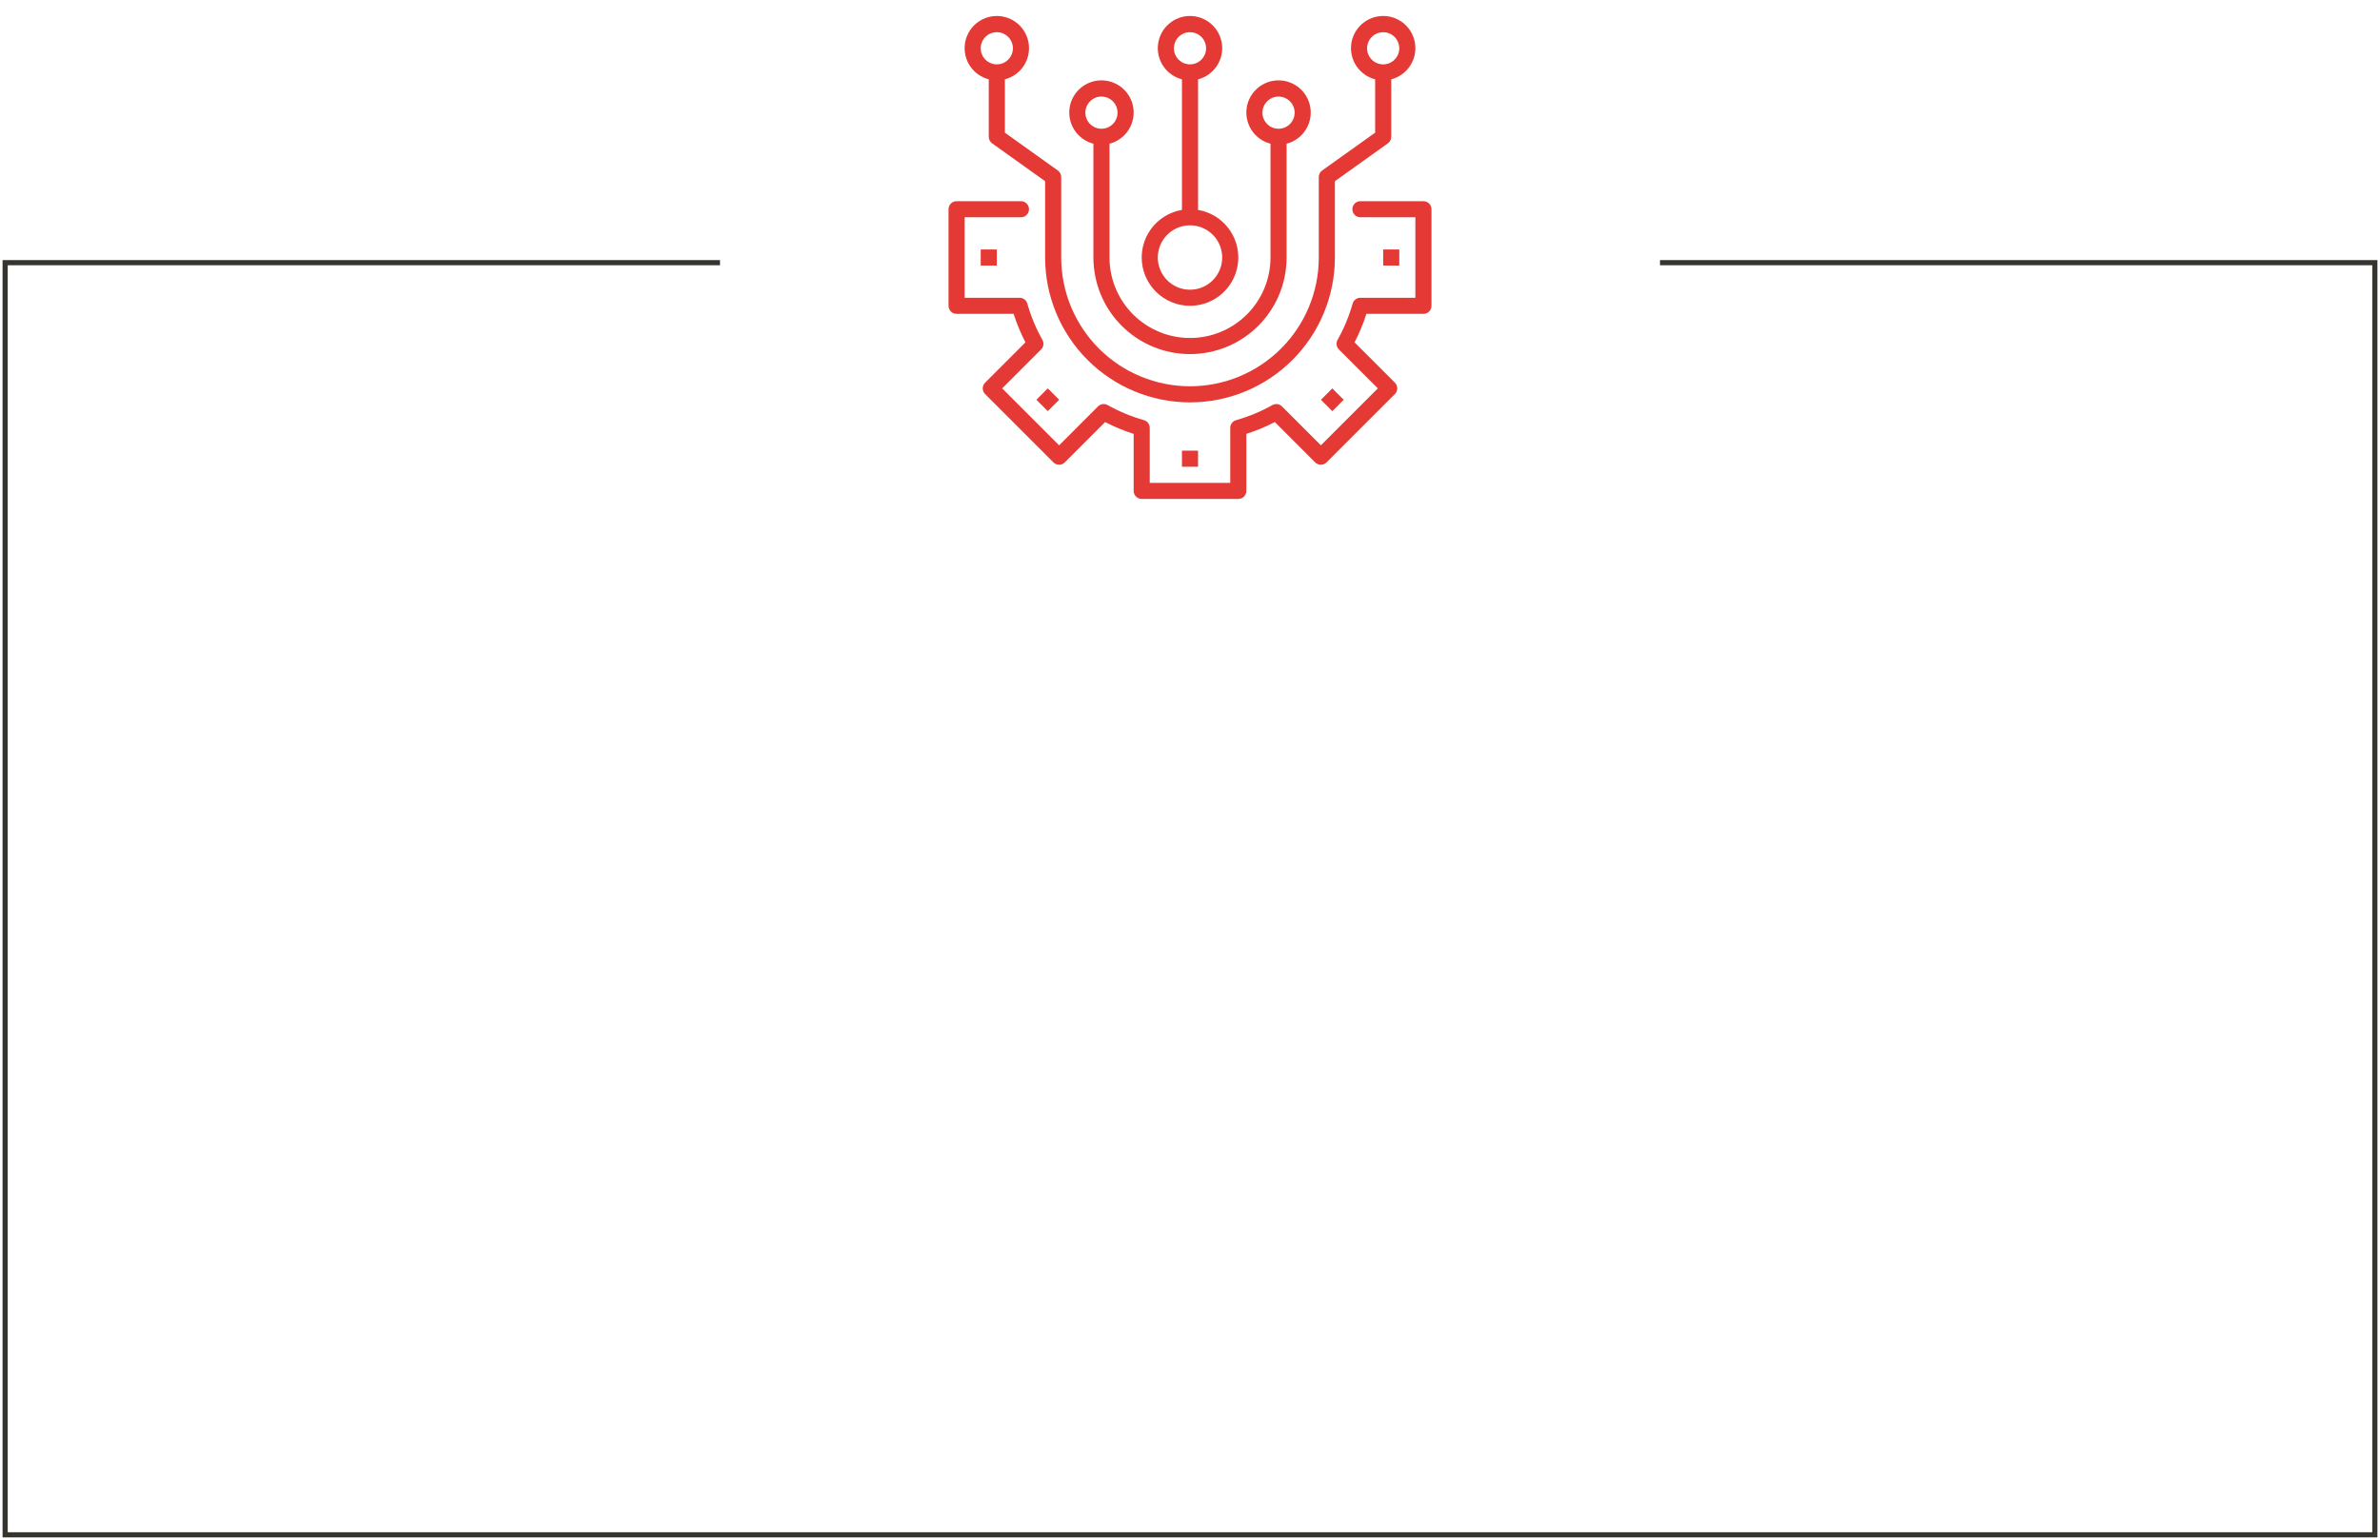 <?xml version="1.0" encoding="UTF-8"?> <svg xmlns="http://www.w3.org/2000/svg" width="462" height="299" viewBox="0 0 462 299" fill="none"> <path d="M322.233 51H461V298H1V51H139.767" stroke="#35342E"></path> <path d="M185.688 39.062L198.188 39.062C198.602 39.062 198.999 39.227 199.292 39.52C199.585 39.813 199.75 40.211 199.75 40.625C199.75 41.039 199.585 41.437 199.292 41.73C198.999 42.023 198.602 42.188 198.188 42.188L187.25 42.188V57.812L197.922 57.812C198.262 57.813 198.593 57.924 198.864 58.129C199.136 58.334 199.332 58.623 199.425 58.95C200.115 61.401 201.096 63.762 202.345 65.981C202.514 66.279 202.58 66.623 202.533 66.962C202.487 67.301 202.331 67.615 202.089 67.856L194.538 75.408L205.594 86.463L213.145 78.906C213.387 78.664 213.701 78.508 214.04 78.462C214.378 78.416 214.723 78.482 215.02 78.65C217.24 79.899 219.6 80.879 222.052 81.57C222.379 81.663 222.668 81.861 222.873 82.133C223.078 82.406 223.189 82.737 223.188 83.078V93.75H238.812V83.078C238.813 82.738 238.924 82.407 239.129 82.136C239.334 81.864 239.623 81.668 239.95 81.575C242.402 80.885 244.762 79.904 246.981 78.655C247.279 78.486 247.623 78.42 247.962 78.467C248.301 78.513 248.615 78.669 248.856 78.911L256.406 86.463L267.463 75.406L259.906 67.855C259.664 67.613 259.508 67.299 259.462 66.96C259.416 66.622 259.482 66.277 259.65 65.98C260.899 63.76 261.879 61.4 262.57 58.948C262.663 58.621 262.861 58.332 263.133 58.127C263.405 57.922 263.737 57.812 264.078 57.812H274.75V42.188H264.078C263.664 42.188 263.266 42.023 262.973 41.73C262.68 41.437 262.516 41.039 262.516 40.625C262.516 40.211 262.68 39.813 262.973 39.52C263.266 39.227 263.664 39.062 264.078 39.062H276.312C276.727 39.062 277.124 39.227 277.417 39.52C277.71 39.813 277.875 40.211 277.875 40.625V59.375C277.875 59.789 277.71 60.187 277.417 60.48C277.124 60.773 276.727 60.938 276.312 60.938H265.239C264.633 62.844 263.865 64.695 262.944 66.47L270.777 74.302C271.069 74.595 271.234 74.992 271.234 75.406C271.234 75.821 271.069 76.218 270.777 76.511L257.511 89.777C257.218 90.07 256.821 90.234 256.406 90.234C255.992 90.234 255.595 90.07 255.302 89.777L247.469 81.944C245.694 82.865 243.843 83.633 241.938 84.239V95.312C241.938 95.727 241.773 96.124 241.48 96.417C241.187 96.71 240.789 96.875 240.375 96.875H221.625C221.211 96.875 220.813 96.71 220.52 96.417C220.227 96.124 220.062 95.727 220.062 95.312V84.239C218.157 83.633 216.306 82.865 214.531 81.944L206.698 89.777C206.405 90.07 206.008 90.234 205.594 90.234C205.179 90.234 204.782 90.07 204.489 89.777L191.223 76.511C190.931 76.218 190.766 75.821 190.766 75.406C190.766 74.992 190.931 74.595 191.223 74.302L199.056 66.47C198.136 64.694 197.368 62.843 196.761 60.938L185.688 60.938C185.273 60.938 184.876 60.773 184.583 60.48C184.29 60.187 184.125 59.789 184.125 59.375V40.625C184.125 40.211 184.29 39.813 184.583 39.52C184.876 39.227 185.273 39.062 185.688 39.062Z" fill="#E53935"></path> <path d="M191.938 15.403V26.562C191.937 26.811 191.997 27.056 192.111 27.278C192.225 27.499 192.39 27.69 192.592 27.834L202.875 35.18V50C202.875 57.459 205.838 64.613 211.113 69.887C216.387 75.162 223.541 78.125 231 78.125C238.459 78.125 245.613 75.162 250.887 69.887C256.162 64.613 259.125 57.459 259.125 50V35.18L269.408 27.836C269.611 27.691 269.776 27.5 269.89 27.279C270.004 27.057 270.063 26.812 270.063 26.562V15.403C271.535 15.023 272.819 14.118 273.673 12.859C274.527 11.6 274.892 10.073 274.7 8.564C274.509 7.055 273.773 5.668 272.632 4.662C271.49 3.656 270.021 3.102 268.5 3.102C266.979 3.102 265.51 3.656 264.368 4.662C263.227 5.668 262.492 7.055 262.3 8.564C262.108 10.073 262.473 11.6 263.327 12.859C264.181 14.118 265.465 15.023 266.938 15.403V25.758L256.655 33.102C256.452 33.246 256.287 33.437 256.173 33.659C256.059 33.88 256 34.126 256 34.375V50C256 56.63 253.366 62.989 248.678 67.678C243.989 72.366 237.63 75 231 75C224.37 75 218.011 72.366 213.322 67.678C208.634 62.989 206 56.63 206 50V34.375C206 34.126 205.941 33.881 205.827 33.66C205.713 33.438 205.548 33.248 205.345 33.103L195.063 25.758V15.403C196.535 15.023 197.819 14.118 198.673 12.859C199.527 11.6 199.892 10.073 199.7 8.564C199.509 7.055 198.773 5.668 197.632 4.662C196.49 3.656 195.021 3.102 193.5 3.102C191.979 3.102 190.51 3.656 189.368 4.662C188.227 5.668 187.492 7.055 187.3 8.564C187.108 10.073 187.473 11.6 188.327 12.859C189.181 14.118 190.465 15.023 191.938 15.403ZM265.375 9.375C265.375 8.757 265.558 8.153 265.902 7.639C266.245 7.125 266.733 6.724 267.304 6.488C267.875 6.251 268.503 6.189 269.11 6.31C269.716 6.431 270.273 6.728 270.71 7.165C271.147 7.602 271.444 8.159 271.565 8.765C271.686 9.372 271.624 10 271.387 10.571C271.151 11.142 270.75 11.63 270.236 11.973C269.722 12.317 269.118 12.5 268.5 12.5C267.671 12.5 266.876 12.171 266.29 11.585C265.704 10.999 265.375 10.204 265.375 9.375ZM193.5 6.25C194.118 6.25 194.722 6.433 195.236 6.777C195.75 7.12 196.151 7.608 196.387 8.179C196.624 8.75 196.686 9.378 196.565 9.985C196.444 10.591 196.147 11.148 195.71 11.585C195.273 12.022 194.716 12.319 194.11 12.44C193.503 12.56 192.875 12.499 192.304 12.262C191.733 12.026 191.245 11.625 190.902 11.111C190.558 10.597 190.375 9.993 190.375 9.375C190.375 8.546 190.704 7.751 191.29 7.165C191.876 6.579 192.671 6.25 193.5 6.25Z" fill="#E53935"></path> <path d="M212.25 27.903V50C212.25 54.973 214.225 59.742 217.742 63.258C221.258 66.775 226.027 68.75 231 68.75C235.973 68.75 240.742 66.775 244.258 63.258C247.775 59.742 249.75 54.973 249.75 50V27.903C251.223 27.523 252.507 26.618 253.36 25.359C254.214 24.1 254.579 22.573 254.388 21.064C254.196 19.555 253.461 18.168 252.319 17.162C251.178 16.156 249.709 15.602 248.188 15.602C246.666 15.602 245.197 16.156 244.056 17.162C242.914 18.168 242.179 19.555 241.987 21.064C241.796 22.573 242.161 24.1 243.015 25.359C243.868 26.618 245.152 27.523 246.625 27.903V50C246.625 54.144 244.979 58.118 242.049 61.048C239.118 63.979 235.144 65.625 231 65.625C226.856 65.625 222.882 63.979 219.951 61.048C217.021 58.118 215.375 54.144 215.375 50V27.903C216.848 27.523 218.132 26.618 218.985 25.359C219.839 24.1 220.204 22.573 220.013 21.064C219.821 19.555 219.086 18.168 217.944 17.162C216.803 16.156 215.334 15.602 213.813 15.602C212.291 15.602 210.822 16.156 209.681 17.162C208.539 18.168 207.804 19.555 207.612 21.064C207.421 22.573 207.786 24.1 208.64 25.359C209.493 26.618 210.777 27.523 212.25 27.903ZM245.063 21.875C245.063 21.257 245.246 20.653 245.589 20.139C245.933 19.625 246.421 19.224 246.992 18.988C247.563 18.751 248.191 18.689 248.797 18.81C249.403 18.931 249.96 19.228 250.397 19.665C250.834 20.102 251.132 20.659 251.252 21.265C251.373 21.872 251.311 22.5 251.075 23.071C250.838 23.642 250.438 24.13 249.924 24.473C249.41 24.817 248.806 25 248.188 25C247.359 25 246.564 24.671 245.978 24.085C245.392 23.499 245.063 22.704 245.063 21.875ZM213.813 18.75C214.431 18.75 215.035 18.933 215.549 19.277C216.063 19.62 216.463 20.108 216.7 20.679C216.936 21.25 216.998 21.878 216.877 22.485C216.757 23.091 216.459 23.648 216.022 24.085C215.585 24.522 215.028 24.819 214.422 24.94C213.816 25.061 213.188 24.999 212.617 24.762C212.046 24.526 211.558 24.125 211.214 23.611C210.871 23.097 210.688 22.493 210.688 21.875C210.688 21.046 211.017 20.251 211.603 19.665C212.189 19.079 212.984 18.75 213.813 18.75Z" fill="#E53935"></path> <path d="M229.438 15.403V40.625C229.438 41.039 229.602 41.437 229.895 41.73C230.188 42.023 230.586 42.188 231 42.188C231.414 42.188 231.812 42.023 232.105 41.73C232.398 41.437 232.563 41.039 232.563 40.625V15.403C234.035 15.023 235.319 14.118 236.173 12.859C237.027 11.6 237.392 10.073 237.2 8.564C237.009 7.055 236.273 5.668 235.132 4.662C233.99 3.656 232.521 3.102 231 3.102C229.479 3.102 228.01 3.656 226.868 4.662C225.727 5.668 224.992 7.055 224.8 8.564C224.608 10.073 224.973 11.6 225.827 12.859C226.681 14.118 227.965 15.023 229.438 15.403ZM231 6.25C231.618 6.25 232.222 6.433 232.736 6.777C233.25 7.12 233.651 7.608 233.887 8.179C234.124 8.75 234.186 9.378 234.065 9.985C233.944 10.591 233.647 11.148 233.21 11.585C232.773 12.022 232.216 12.319 231.61 12.44C231.003 12.56 230.375 12.499 229.804 12.262C229.233 12.026 228.745 11.625 228.402 11.111C228.058 10.597 227.875 9.993 227.875 9.375C227.875 8.546 228.204 7.751 228.79 7.165C229.376 6.579 230.171 6.25 231 6.25Z" fill="#E53935"></path> <path d="M231 59.375C232.854 59.375 234.667 58.825 236.208 57.795C237.75 56.765 238.952 55.301 239.661 53.588C240.371 51.875 240.557 49.99 240.195 48.171C239.833 46.352 238.94 44.682 237.629 43.371C236.318 42.06 234.648 41.167 232.829 40.805C231.01 40.443 229.125 40.629 227.412 41.339C225.699 42.048 224.235 43.25 223.205 44.791C222.175 46.333 221.625 48.146 221.625 50C221.627 52.486 222.616 54.869 224.374 56.626C226.131 58.384 228.514 59.373 231 59.375ZM231 43.75C232.236 43.75 233.445 44.117 234.472 44.803C235.5 45.49 236.301 46.466 236.774 47.608C237.247 48.75 237.371 50.007 237.13 51.219C236.889 52.432 236.293 53.545 235.419 54.419C234.545 55.294 233.432 55.889 232.219 56.13C231.007 56.371 229.75 56.247 228.608 55.774C227.466 55.301 226.49 54.5 225.803 53.472C225.117 52.444 224.75 51.236 224.75 50C224.75 48.342 225.408 46.753 226.581 45.581C227.753 44.408 229.342 43.75 231 43.75Z" fill="#E53935"></path> <path d="M232.562 90.625H229.438V87.5H232.562V90.625Z" fill="#E53935"></path> <path d="M260.835 77.622L258.626 79.832L256.416 77.622L258.626 75.412L260.835 77.622Z" fill="#E53935"></path> <path d="M271.625 51.562H268.5V48.438H271.625V51.562Z" fill="#E53935"></path> <path d="M193.5 51.562H190.375V48.438H193.5V51.562Z" fill="#E53935"></path> <path d="M205.598 77.617L203.389 79.826L201.179 77.617L203.389 75.407L205.598 77.617Z" fill="#E53935"></path> </svg> 